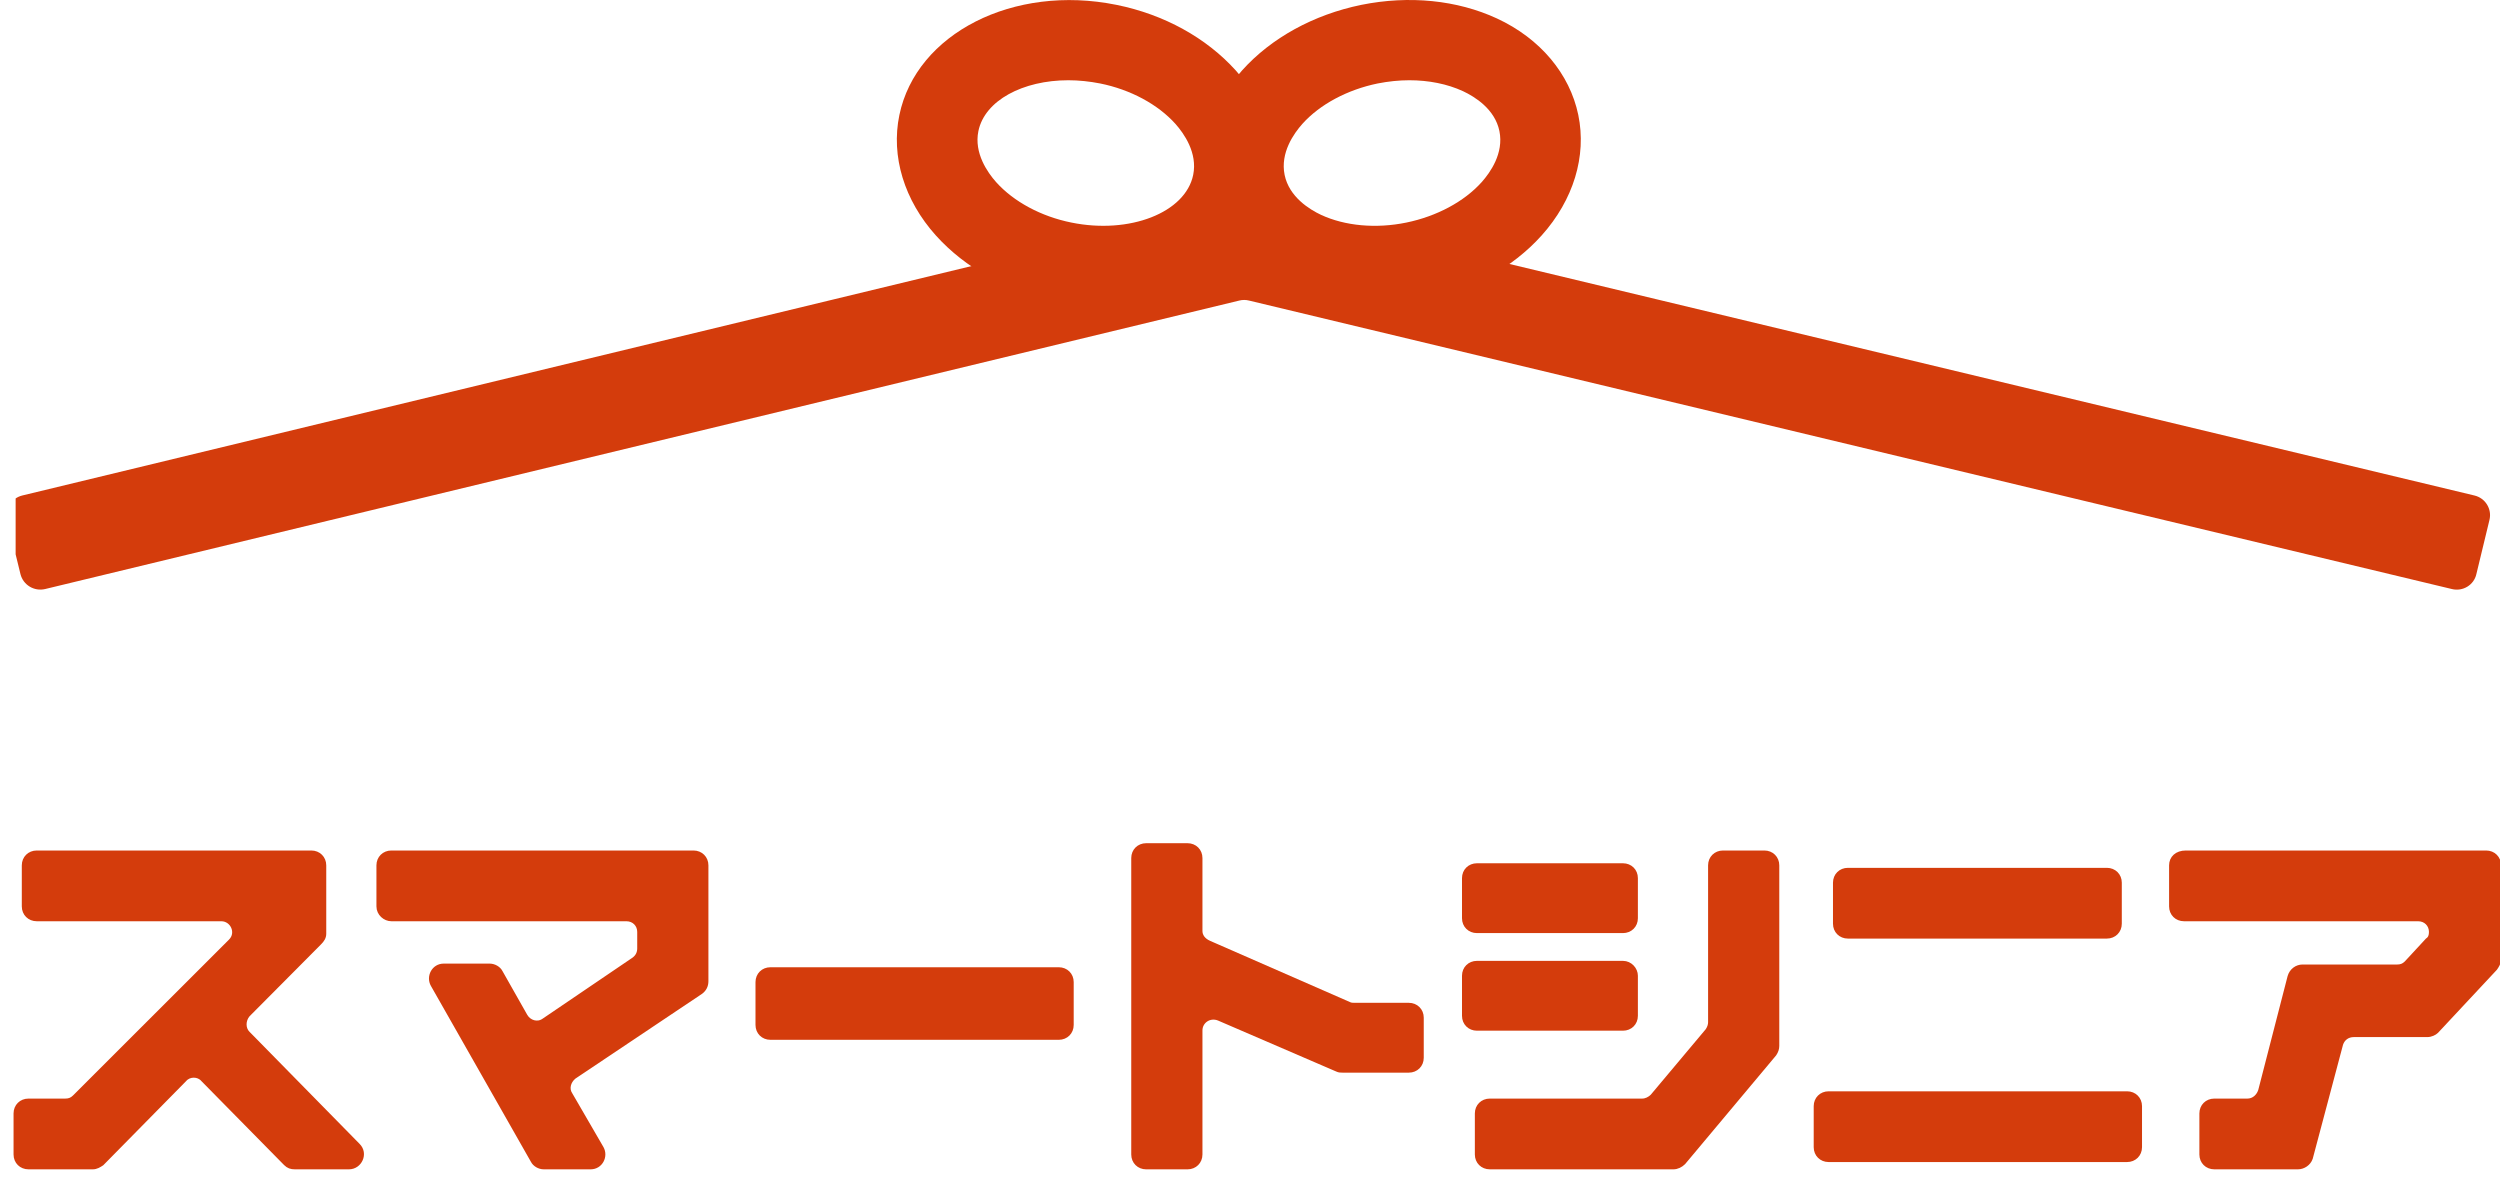 <svg width="150" height="71" viewBox="0 0 150 71" fill="none" xmlns="http://www.w3.org/2000/svg">
<g clip-path="url(#clip0)">
<path d="M147.112 35.342L74.939 18.033C74.746 17.985 74.552 17.985 74.359 18.033L2.709 35.342C2.051 35.496 1.393 35.102 1.228 34.447L0.435 31.203C0.28 30.548 0.677 29.893 1.335 29.73L74.03 12.161C74.426 12.064 74.843 12.064 75.239 12.161L148.466 29.73C149.124 29.884 149.531 30.548 149.366 31.203L148.582 34.447C148.437 35.102 147.769 35.506 147.112 35.342Z" fill="#D43C0C"/>
<path d="M66.154 18.36C65.225 18.36 64.276 18.264 63.319 18.072C60.455 17.494 57.919 16.088 56.158 14.134C54.252 12.016 53.449 9.379 53.962 6.904C54.978 2.004 60.813 -0.961 66.986 0.291C69.85 0.868 72.385 2.274 74.146 4.228C76.052 6.346 76.855 8.984 76.342 11.458C75.491 15.598 71.185 18.36 66.154 18.36ZM64.102 4.815C61.374 4.815 59.081 6.028 58.703 7.867C58.432 9.186 59.255 10.351 59.768 10.928C60.822 12.103 62.467 12.989 64.286 13.354C67.779 14.067 71.127 12.758 71.591 10.495C71.862 9.176 71.04 8.011 70.527 7.434C69.472 6.259 67.828 5.374 66.008 5.008C65.37 4.883 64.722 4.815 64.102 4.815Z" fill="#D43C0C"/>
<path d="M82.467 18.36C80.599 18.36 78.79 17.985 77.203 17.244C74.61 16.04 72.839 13.922 72.326 11.458C71.814 8.984 72.617 6.356 74.523 4.228C76.274 2.274 78.819 0.878 81.683 0.291C84.547 -0.287 87.43 0.002 89.82 1.109C92.413 2.312 94.184 4.43 94.697 6.895C95.21 9.369 94.407 11.997 92.501 14.124C90.749 16.079 88.204 17.475 85.34 18.062C84.382 18.264 83.415 18.36 82.467 18.36ZM84.557 4.815C83.937 4.815 83.299 4.883 82.66 5.008C80.841 5.383 79.196 6.259 78.141 7.434C77.629 8.011 76.806 9.167 77.077 10.495C77.348 11.814 78.567 12.565 79.264 12.892C80.696 13.556 82.554 13.73 84.382 13.354C86.201 12.979 87.846 12.103 88.901 10.928C89.414 10.351 90.236 9.196 89.965 7.867C89.695 6.538 88.475 5.797 87.779 5.47C86.84 5.037 85.727 4.815 84.557 4.815Z" fill="#D43C0C"/>
</g>
<path d="M19.45 56.026V51.921C19.45 51.483 19.119 51.155 18.678 51.155H2.205C1.764 51.155 1.433 51.483 1.433 51.921V54.384C1.433 54.822 1.764 55.15 2.205 55.15H13.279C13.94 55.15 14.326 55.971 13.83 56.463L4.464 65.822C4.298 65.986 4.133 66.04 3.913 66.04H1.709C1.268 66.04 0.938 66.369 0.938 66.807V69.269C0.938 69.707 1.268 70.035 1.709 70.035H5.566C5.786 70.035 5.951 69.926 6.117 69.817L11.075 64.782C11.351 64.453 11.902 64.453 12.177 64.782L17.136 69.817C17.301 69.981 17.466 70.035 17.687 70.035H20.937C21.598 70.035 21.984 69.215 21.488 68.722L14.877 61.991C14.601 61.717 14.601 61.224 14.877 60.896L19.174 56.573C19.34 56.408 19.45 56.244 19.45 56.026Z" fill="#D43C0C" stroke="#D43C0C" stroke-width="0.25" stroke-miterlimit="10"/>
<path d="M23.483 55.15H37.587C38.028 55.15 38.358 55.478 38.358 55.916V56.901C38.358 57.175 38.248 57.394 38.028 57.558L32.628 61.224C32.243 61.498 31.747 61.334 31.526 60.951L30.039 58.324C29.929 58.105 29.653 57.941 29.378 57.941H26.623C26.017 57.941 25.686 58.598 25.962 59.09L31.967 69.652C32.078 69.871 32.353 70.035 32.628 70.035H35.438C36.044 70.035 36.375 69.379 36.099 68.886L34.226 65.657C34.006 65.329 34.116 64.891 34.447 64.618L42.05 59.528C42.27 59.364 42.38 59.145 42.38 58.871V51.921C42.38 51.483 42.05 51.155 41.609 51.155H23.483C23.042 51.155 22.711 51.483 22.711 51.921V54.384C22.711 54.822 23.097 55.15 23.483 55.15Z" fill="#D43C0C" stroke="#D43C0C" stroke-width="0.25" stroke-miterlimit="10"/>
<path d="M46.226 62.264H63.526C63.967 62.264 64.297 61.936 64.297 61.498V58.926C64.297 58.488 63.967 58.16 63.526 58.16H46.226C45.785 58.16 45.455 58.488 45.455 58.926V61.498C45.455 61.936 45.785 62.264 46.226 62.264Z" fill="#D43C0C" stroke="#D43C0C" stroke-width="0.25" stroke-miterlimit="10"/>
<path d="M72.022 55.861V51.483C72.022 51.045 71.691 50.717 71.251 50.717H68.771C68.331 50.717 68 51.045 68 51.483V69.269C68 69.707 68.331 70.036 68.771 70.036H71.251C71.691 70.036 72.022 69.707 72.022 69.269V61.827C72.022 61.279 72.573 60.896 73.124 61.115L80.231 64.18C80.341 64.234 80.452 64.234 80.562 64.234H84.529C84.969 64.234 85.3 63.906 85.3 63.468V61.06C85.3 60.623 84.969 60.294 84.529 60.294H81.278C81.168 60.294 81.058 60.294 80.948 60.239L72.573 56.573C72.187 56.409 72.022 56.135 72.022 55.861Z" fill="#D43C0C" stroke="#D43C0C" stroke-width="0.25" stroke-miterlimit="10"/>
<path d="M97.377 51.921H88.617C88.176 51.921 87.845 52.249 87.845 52.687V55.095C87.845 55.533 88.176 55.861 88.617 55.861H97.377C97.818 55.861 98.148 55.533 98.148 55.095V52.687C98.148 52.249 97.818 51.921 97.377 51.921Z" fill="#D43C0C" stroke="#D43C0C" stroke-width="0.25" stroke-miterlimit="10"/>
<path d="M97.377 57.777H88.617C88.176 57.777 87.845 58.105 87.845 58.543V60.951C87.845 61.389 88.176 61.717 88.617 61.717H97.377C97.818 61.717 98.148 61.389 98.148 60.951V58.543C98.148 58.16 97.818 57.777 97.377 57.777Z" fill="#D43C0C" stroke="#D43C0C" stroke-width="0.25" stroke-miterlimit="10"/>
<path d="M102.445 61.827L99.139 65.767C98.974 65.931 98.754 66.04 98.533 66.04H89.387C88.947 66.04 88.616 66.369 88.616 66.807V69.269C88.616 69.707 88.947 70.035 89.387 70.035H100.406C100.627 70.035 100.847 69.926 101.013 69.762L106.467 63.249C106.577 63.085 106.632 62.921 106.632 62.757V51.921C106.632 51.483 106.302 51.155 105.861 51.155H103.382C102.941 51.155 102.61 51.483 102.61 51.921V61.334C102.61 61.498 102.555 61.662 102.445 61.827Z" fill="#D43C0C" stroke="#D43C0C" stroke-width="0.25" stroke-miterlimit="10"/>
<path d="M126.412 52.195H110.875C110.434 52.195 110.104 52.523 110.104 52.961V55.423C110.104 55.861 110.434 56.19 110.875 56.19H126.412C126.853 56.19 127.183 55.861 127.183 55.423V52.961C127.183 52.523 126.853 52.195 126.412 52.195Z" fill="#D43C0C" stroke="#D43C0C" stroke-width="0.25" stroke-miterlimit="10"/>
<path d="M109.718 69.598H127.625C128.065 69.598 128.396 69.269 128.396 68.832V66.369C128.396 65.931 128.065 65.603 127.625 65.603H109.718C109.278 65.603 108.947 65.931 108.947 66.369V68.832C108.947 69.269 109.278 69.598 109.718 69.598Z" fill="#D43C0C" stroke="#D43C0C" stroke-width="0.25" stroke-miterlimit="10"/>
<path d="M130.27 51.921V54.384C130.27 54.822 130.6 55.15 131.041 55.15H145.09C145.531 55.15 145.862 55.478 145.862 55.916C145.862 56.135 145.807 56.299 145.641 56.408L144.374 57.777C144.209 57.941 144.044 57.996 143.823 57.996H138.148C137.818 57.996 137.487 58.215 137.377 58.598L135.614 65.438C135.504 65.767 135.228 66.04 134.842 66.04H132.859C132.418 66.04 132.088 66.369 132.088 66.807V69.269C132.088 69.707 132.418 70.035 132.859 70.035H137.873C138.203 70.035 138.534 69.817 138.644 69.488L140.462 62.647C140.572 62.319 140.848 62.1 141.234 62.1H145.641C145.862 62.1 146.082 61.991 146.192 61.881L149.718 58.105C149.829 57.941 149.939 57.777 149.939 57.558V51.921C149.939 51.483 149.608 51.155 149.167 51.155H131.151C130.6 51.155 130.27 51.483 130.27 51.921Z" fill="#D43C0C" stroke="#D43C0C" stroke-width="0.25" stroke-miterlimit="10"/>
<defs>
<clipPath id="clip0">
<rect width="149.001" height="60.315" fill="white" transform="translate(0.938)"/>
</clipPath>
</defs>
</svg>
